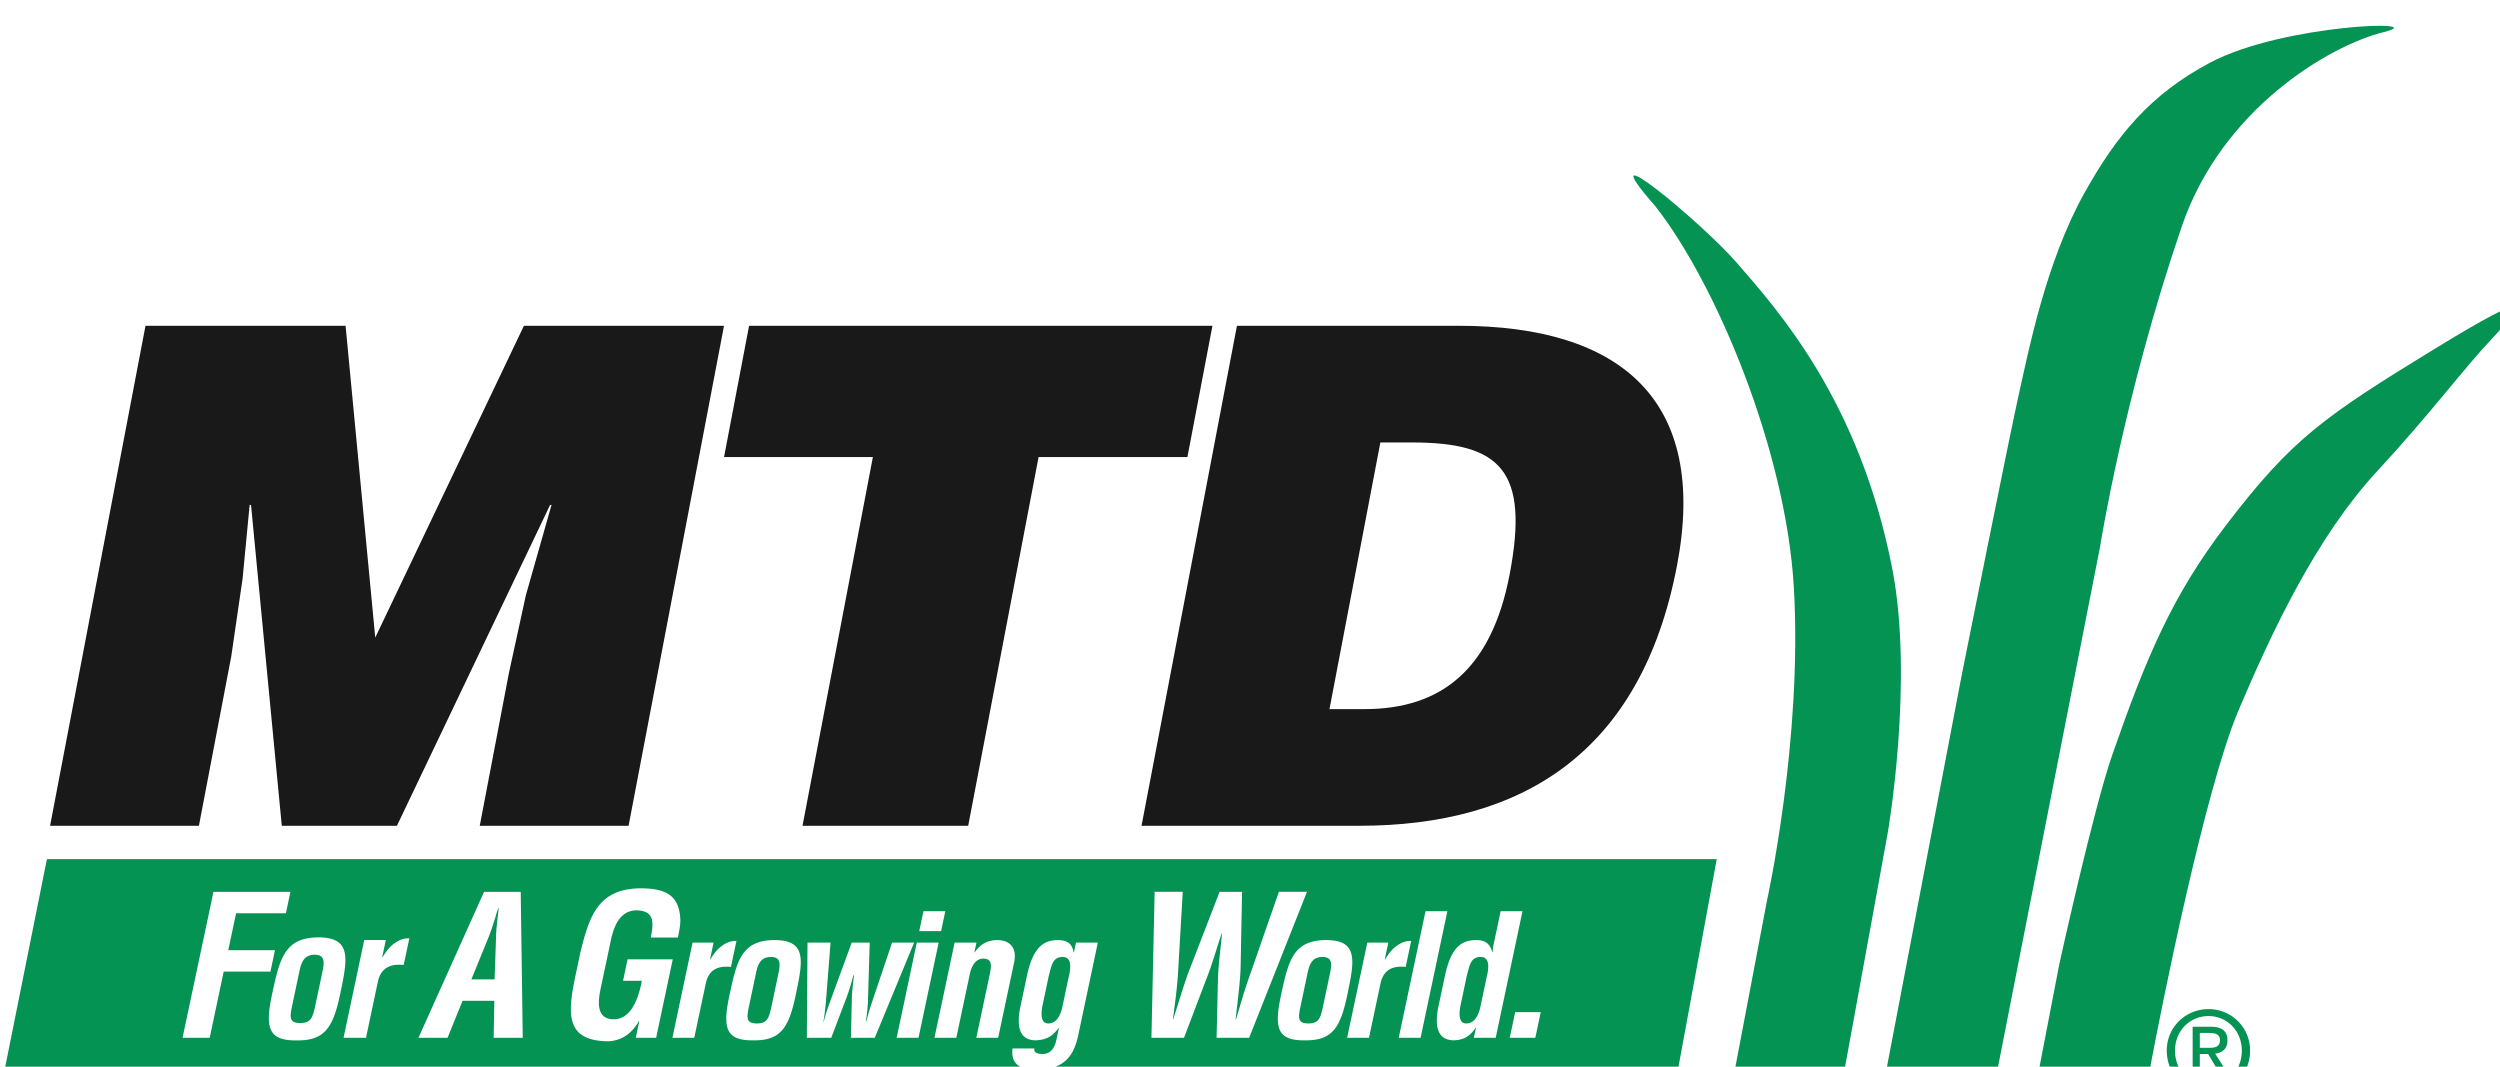<?xml version="1.0" encoding="UTF-8" standalone="no"?>
<svg xmlns="http://www.w3.org/2000/svg" viewBox="0 0 150 64" height="64" width="150">
    <g style="fill:none;fill-rule:evenodd" transform="translate(-191.344,-3.656)" id="g10">
    <path
       style="fill:#059353"
       id="path4"
       d="m 323.849,66.525 c 0.365,0 0.692,-0.027 0.692,-0.47 0,-0.357 -0.32,-0.423 -0.62,-0.423 h -0.588 v 0.893 z m -0.516,1.62 h -0.43 v -2.884 h 1.083 c 0.673,0 1.005,0.252 1.005,0.82 0,0.516 -0.32,0.741 -0.737,0.794 l 0.809,1.27 h -0.482 l -0.752,-1.25 h -0.496 z m 0.522,0.641 c 1.117,0 1.998,-0.885 1.998,-2.09 0,-1.183 -0.88,-2.076 -1.998,-2.076 -1.13,0 -2.01,0.893 -2.01,2.077 0,1.204 0.88,2.09 2.01,2.09 z m -2.506,-2.09 c 0,-1.435 1.149,-2.493 2.506,-2.493 a 2.477,2.477 0 0 1 2.494,2.494 2.48,2.48 0 0 1 -2.494,2.506 c -1.357,0 -2.506,-1.058 -2.506,-2.506 z m -127.19,-11.493 h 100.19 l -2.58,14 h -100.42 z m 8.138,10.72 h 1.629 l 0.84,-3.97 h 2.804 l 0.272,-1.284 h -2.803 l 0.47,-2.218 h 2.988 l 0.272,-1.285 h -4.617 z m 6.572,-1.914 0.414,-1.955 c 0.116,-0.552 0.235,-1.115 0.95,-1.115 0.674,0 0.555,0.563 0.438,1.115 l -0.414,1.955 c -0.152,0.718 -0.27,1.03 -0.89,1.03 -0.654,0 -0.65,-0.312 -0.498,-1.03 z m -1.176,-0.81 c -0.442,2.038 -0.326,2.911 1.452,2.88 1.735,0.031 2.21,-0.842 2.631,-2.88 0.415,-2.01 0.678,-3.3 -1.323,-3.3 -2.03,0 -2.324,1.29 -2.76,3.3 z m 6.58,-2.103 0.22,-1.04 h -1.294 l -1.242,5.867 h 1.347 l 0.717,-3.39 c 0.204,-0.865 0.814,-1.052 1.544,-0.98 l 0.34,-1.601 c -0.2,0.01 -0.454,-0.011 -0.906,0.312 -0.232,0.167 -0.449,0.406 -0.705,0.832 h -0.02 z m 5.352,1.325 1.015,-2.488 c 0.168,-0.409 0.286,-0.806 0.42,-1.214 0.053,-0.199 0.118,-0.398 0.182,-0.584 h 0.023 a 9.477,9.477 0 0 1 -0.066,0.584 c -0.04,0.408 -0.089,0.805 -0.094,1.214 l -0.085,2.488 z m -3.173,3.502 h 1.745 l 0.9,-2.218 h 1.907 l -0.04,2.218 h 1.745 l -0.122,-8.757 h -2.199 z m 9.706,-5.08 -0.264,1.25 c -0.495,2.335 -0.682,4.04 1.994,4.04 0.602,-0.046 1.274,-0.303 1.792,-1.214 h 0.023 l -0.212,1.004 h 1.221 l 0.996,-4.705 h -2.71 l -0.272,1.285 h 1.128 c -0.244,1.319 -0.757,2.31 -1.687,2.31 -1.117,0 -0.925,-1.178 -0.772,-1.902 l 0.515,-2.429 c 0.143,-0.677 0.362,-2.207 1.642,-2.207 1.094,0.047 1.005,0.747 0.84,1.635 h 1.628 c 0.063,-0.35 0.15,-0.712 0.144,-1.062 -0.05,-1.518 -0.94,-1.88 -2.333,-1.893 -2.605,0 -3.13,1.659 -3.673,3.889 z m 7.786,0.382 0.214,-1.013 h -1.261 l -1.208,5.712 h 1.31 l 0.7,-3.301 c 0.197,-0.842 0.79,-1.023 1.502,-0.953 l 0.33,-1.56 c -0.194,0.011 -0.442,-0.01 -0.881,0.305 -0.226,0.162 -0.437,0.395 -0.686,0.81 z m 2.333,2.835 0.403,-1.903 c 0.113,-0.537 0.229,-1.084 0.925,-1.084 0.656,0 0.54,0.547 0.426,1.084 l -0.402,1.903 c -0.149,0.7 -0.264,1.003 -0.868,1.003 -0.636,0 -0.632,-0.304 -0.484,-1.003 z m -1.144,-0.79 c -0.43,1.985 -0.318,2.835 1.413,2.805 1.688,0.03 2.15,-0.82 2.56,-2.804 0.404,-1.955 0.66,-3.21 -1.286,-3.21 -1.978,0 -2.264,1.255 -2.687,3.21 z m 8.288,0.446 0.106,-3.504 h -1.08 l -1.29,3.524 c -0.156,0.405 -0.282,0.81 -0.39,1.225 h -0.02 c 0.053,-0.252 0.15,-1.093 0.156,-1.266 l 0.274,-3.483 h -1.382 l -0.04,5.711 h 1.464 l 0.908,-2.39 c 0.166,-0.445 0.303,-0.9 0.42,-1.356 h 0.04 c -0.063,0.486 -0.124,0.962 -0.133,1.438 l -0.055,2.308 h 1.432 l 2.36,-5.711 h -1.322 l -1.168,3.463 a 16.535,16.535 0 0 0 -0.378,1.266 h -0.03 c 0.067,-0.415 0.113,-0.82 0.128,-1.225 z m 3.077,-4.192 h 1.311 l 0.253,-1.195 h -1.31 z m -1.355,6.4 h 1.311 l 1.21,-5.712 h -1.312 l -1.209,5.711 z m 4.664,-5.124 0.124,-0.588 h -1.31 l -1.21,5.712 h 1.312 l 0.782,-3.697 c 0.108,-0.607 0.378,-1.074 0.867,-1.052 0.491,0.02 0.474,0.384 0.357,0.94 l -0.806,3.809 h 1.31 l 0.933,-4.405 c 0.257,-1.024 -0.257,-1.458 -1.002,-1.458 -0.303,0 -0.906,0.08 -1.337,0.739 z m 5.298,0.273 c 0.616,0 0.464,0.81 0.347,1.266 l -0.362,1.711 c -0.139,0.658 -0.426,1.013 -0.85,1.013 -0.403,0 -0.452,-0.436 -0.366,-0.982 l 0.403,-1.904 c 0.16,-0.567 0.213,-1.104 0.828,-1.104 z m -1.695,5.489 h -1.312 c -0.133,0.961 0.514,1.285 1.382,1.285 1.795,0 2.315,-0.93 2.562,-2.096 l 1.172,-5.539 h -1.311 l -0.124,0.588 h -0.02 c -0.072,-0.517 -0.386,-0.75 -0.984,-0.739 -0.851,0.02 -1.43,0.465 -1.792,2.035 l -0.438,2.066 c -0.163,0.91 -0.152,1.913 0.957,1.913 0.571,-0.03 0.98,-0.203 1.359,-0.749 l 0.016,0.02 -0.14,0.659 c -0.094,0.445 -0.29,0.89 -0.844,0.89 -0.161,0 -0.298,-0.02 -0.387,-0.08 -0.08,-0.051 -0.123,-0.133 -0.096,-0.253 z m 12.37,-4.866 0.087,-4.53 h -1.348 l -1.75,4.53 c -0.349,0.876 -0.668,1.997 -1.033,3.118 h -0.023 c 0.033,-0.21 0.065,-0.42 0.086,-0.63 0.101,-0.748 0.19,-1.495 0.231,-2.242 l 0.278,-4.776 h -1.686 l -0.192,8.757 h 1.955 l 1.313,-3.456 c 0.37,-0.923 0.626,-1.857 0.94,-2.79 h 0.024 c -0.082,0.933 -0.221,1.867 -0.242,2.79 l -0.081,3.456 h 1.954 l 3.47,-8.757 h -1.686 l -1.662,4.776 a 33.345,33.345 0 0 0 -0.72,2.242 c -0.067,0.21 -0.123,0.42 -0.19,0.63 h -0.025 c 0.122,-1.12 0.279,-2.242 0.3,-3.118 z m 3.59,2.364 0.402,-1.903 c 0.114,-0.537 0.23,-1.084 0.926,-1.084 0.654,0 0.54,0.547 0.425,1.084 l -0.402,1.903 c -0.149,0.7 -0.263,1.003 -0.869,1.003 -0.635,0 -0.63,-0.304 -0.483,-1.003 z m -1.144,-0.79 c -0.431,1.985 -0.319,2.835 1.413,2.805 1.688,0.03 2.15,-0.82 2.56,-2.804 0.403,-1.955 0.66,-3.21 -1.287,-3.21 -1.977,0 -2.263,1.255 -2.686,3.21 z m 6.202,-2.045 0.214,-1.013 h -1.26 l -1.21,5.712 h 1.311 l 0.7,-3.301 c 0.198,-0.842 0.791,-1.023 1.502,-0.953 l 0.33,-1.56 c -0.194,0.011 -0.441,-0.01 -0.88,0.305 -0.227,0.162 -0.438,0.395 -0.687,0.81 z m 0.839,4.698 h 1.312 l 1.607,-7.595 h -1.311 z m 5.266,-3.584 -0.362,1.71 c -0.14,0.66 -0.427,1.014 -0.85,1.014 -0.403,0 -0.452,-0.436 -0.367,-0.982 l 0.403,-1.904 c 0.16,-0.567 0.213,-1.104 0.829,-1.104 0.616,0 0.463,0.81 0.347,1.266 z m -0.63,2.977 -0.128,0.607 h 1.311 l 1.607,-7.595 h -1.311 l -0.413,1.955 a 2.844,2.844 0 0 0 -0.067,0.506 h -0.02 c -0.147,-0.547 -0.46,-0.739 -1.016,-0.728 -0.852,0.02 -1.438,0.455 -1.8,2.025 l -0.438,2.065 c -0.162,0.912 -0.144,1.924 0.964,1.924 0.521,-0.03 0.916,-0.182 1.29,-0.759 z m 2.025,0.607 h 1.535 l 0.327,-1.541 h -1.535 z" />
    <path
       style="fill:#1a1919"
       id="path6"
       d="m 194.349,53.203 5.725,-30 h 12.005 l 1.78,18.708 8.92,-18.708 h 12.006 l -5.726,30 h -8.93 l 1.75,-9.167 1.017,-4.666 1.539,-5.417 h -0.085 l -9.191,19.25 h -6.908 l -1.845,-19.25 h -0.084 l -0.422,4.417 -0.68,4.666 -1.941,10.167 z m 41.94,-30 h 27.802 l -1.502,7.876 h -8.93 l -4.223,22.124 h -9.941 l 4.222,-22.124 h -8.93 z m 34.824,23 h 2.106 c 4.633,0 7.622,-2.417 8.704,-8.084 1.193,-6.249 -0.554,-7.915 -5.862,-7.915 h -1.895 z m -11.277,7 5.725,-30 h 13.311 c 9.772,0 14.98,4.5 13.095,14.375 -2.154,11.292 -9.342,15.625 -19.073,15.625 z" />
    <path
       style="fill:#059353"
       id="path8"
       d="m 304.881,37.785 c 1.31,6.757 -0.272,15.842 -0.272,15.842 l -2.84,15.576 h -6.592 l 2.188,-11.524 c 0,0 2.138,-9.63 1.61,-18.775 -0.473,-8.209 -4.649,-18.21 -8.313,-22.877 -4.173,-4.766 2.745,0.93 4.884,3.39 2.527,2.904 7.39,8.346 9.335,18.369 z m 17.379,-20.568 c -3.487,10.174 -4.91,19.234 -4.91,19.234 l -6.426,32.752 h -6.656 l 4.78,-25.047 c 0,0 2.903,-14.537 3.445,-16.932 0.542,-2.397 1.595,-7.838 3.917,-11.991 1.92,-3.437 3.929,-5.9 7.534,-7.816 4.383,-2.33 13.5,-2.594 10.412,-1.832 -3.197,0.79 -9.674,4.566 -12.096,11.632 z m 3.376,29.107 c -2,4.739 -4.598,17.716 -5.288,21.418 -0.064,0.342 -0.16,0.84 -0.28,1.461 h -6.649 l 1.489,-7.722 c 0,0 2.038,-9.271 3.172,-12.533 2.07,-5.946 3.637,-9.615 6.856,-13.82 3.922,-5.126 5.797,-6.443 12.453,-10.52 6.25,-3.828 5.529,-2.802 3.57,-0.736 -1.87,1.975 -3.603,4.396 -7.02,8.095 -3.595,3.89 -6.303,9.618 -8.303,14.357 z" />
  </g>
</svg>
